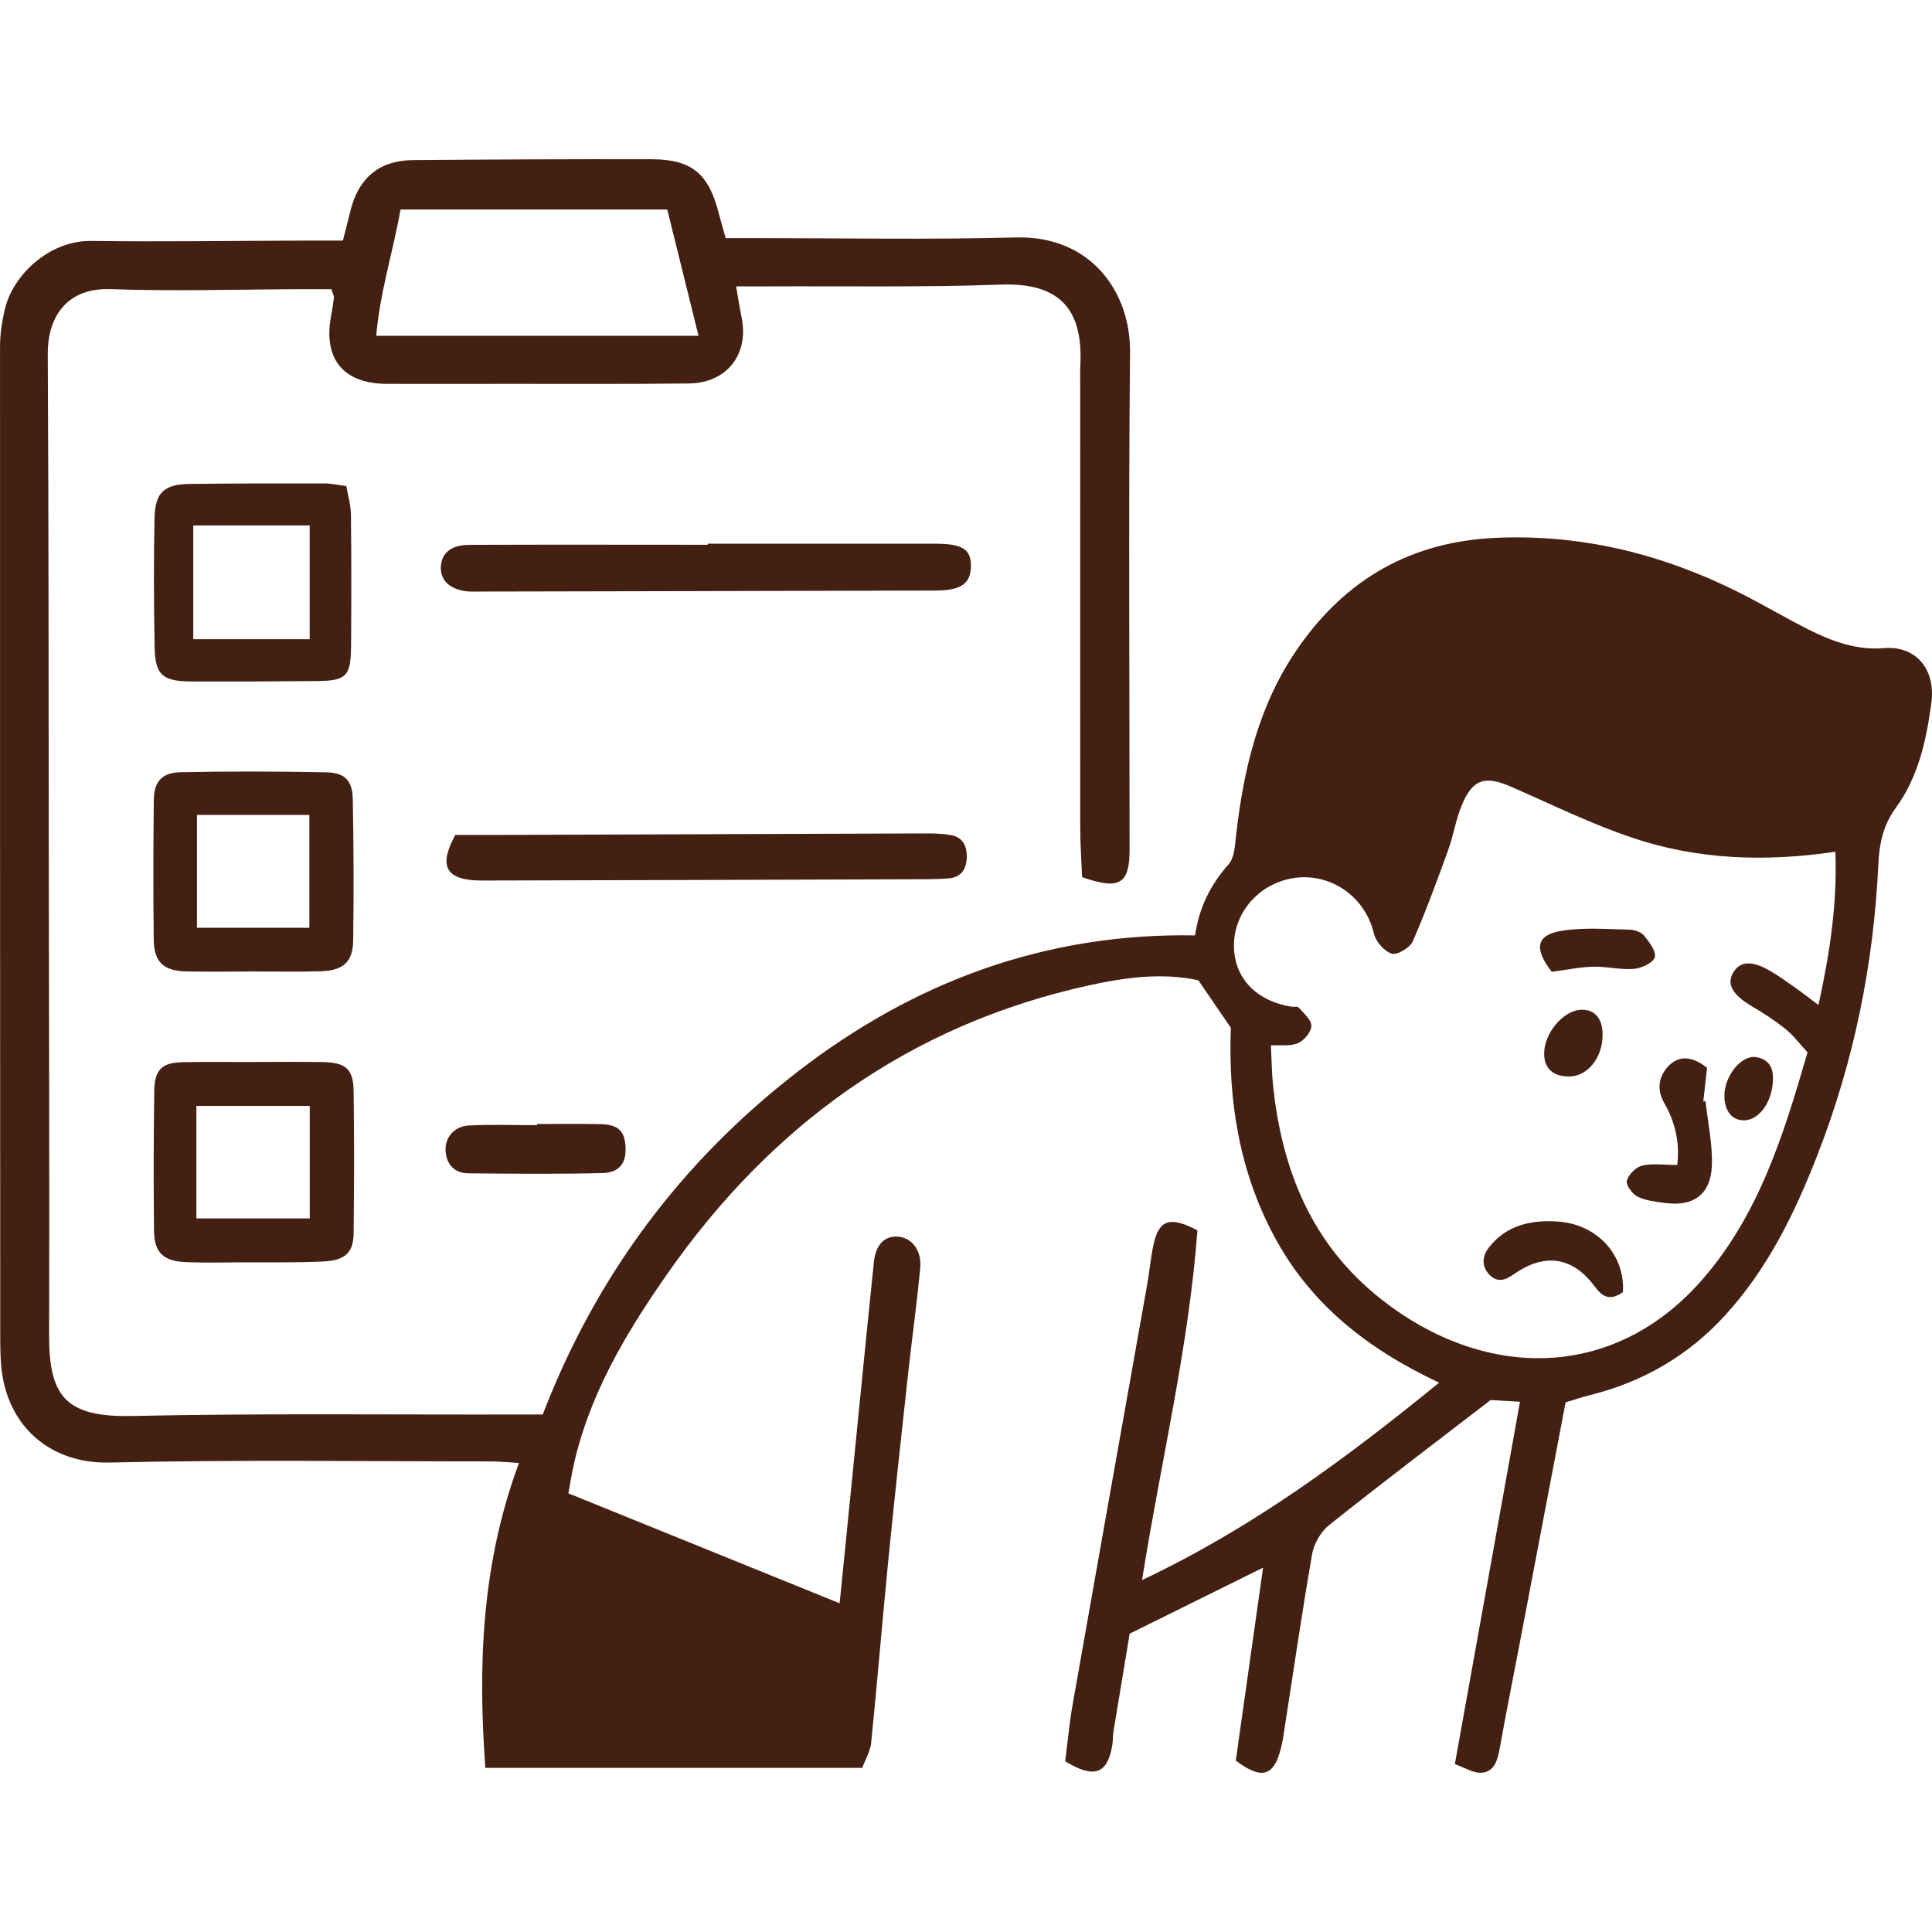 <svg width="64" height="64" viewBox="0 0 64 64" fill="none" xmlns="http://www.w3.org/2000/svg">
<path d="M51.862 46.458C51.354 49.126 50.857 51.739 50.358 54.353C50.132 55.542 49.893 56.727 49.68 57.919C49.611 58.303 49.505 58.689 49.089 58.723C48.81 58.747 48.513 58.549 48.194 58.438C48.923 54.38 49.629 50.458 50.352 46.435C49.941 46.411 49.591 46.391 49.378 46.378C47.522 47.806 45.76 49.141 44.031 50.518C43.756 50.738 43.525 51.135 43.465 51.483C43.114 53.51 42.819 55.547 42.503 57.582C42.485 57.702 42.456 57.82 42.425 57.937C42.196 58.84 41.791 58.967 40.937 58.321C41.229 56.26 41.527 54.147 41.841 51.931C40.333 52.677 38.93 53.371 37.421 54.118C37.248 55.161 37.066 56.261 36.885 57.361C36.862 57.511 36.871 57.665 36.845 57.815C36.685 58.758 36.259 58.935 35.285 58.345C35.367 57.724 35.428 57.041 35.549 56.369C36.357 51.78 37.179 47.192 37.993 42.603C38.073 42.155 38.113 41.702 38.206 41.257C38.38 40.412 38.745 40.269 39.666 40.758C39.384 44.594 38.461 48.381 37.832 52.342C41.474 50.62 44.569 48.332 47.673 45.803C45.281 44.679 43.41 43.193 42.216 40.966C41.05 38.793 40.682 36.457 40.773 34.046C40.42 33.529 40.08 33.033 39.697 32.474C38.51 32.212 37.279 32.376 36.069 32.642C30.127 33.951 25.549 37.267 22.093 42.215C20.698 44.213 19.467 46.289 18.964 48.717C18.917 48.946 18.88 49.179 18.829 49.469C21.805 50.674 24.739 51.863 27.814 53.111C27.949 51.765 28.073 50.539 28.195 49.314C28.445 46.812 28.689 44.308 28.949 41.807C29.009 41.23 29.3 40.948 29.718 40.964C30.189 40.984 30.539 41.407 30.484 42.002C30.373 43.179 30.209 44.35 30.08 45.524C29.852 47.602 29.625 49.68 29.419 51.76C29.222 53.75 29.06 55.744 28.858 57.735C28.829 58.017 28.665 58.285 28.563 58.563H16.078C15.826 55.129 15.957 51.791 17.192 48.463C16.801 48.44 16.538 48.411 16.278 48.411C12.058 48.411 7.839 48.35 3.623 48.449C1.631 48.494 0.218 47.209 0.041 45.262C0.008 44.9 0.008 44.535 0.008 44.171C0.005 33.281 -0.003 22.385 0.001 11.49C0.001 11.071 0.065 10.643 0.163 10.235C0.434 9.101 1.636 7.964 3.019 7.982C5.386 8.012 7.753 7.977 10.121 7.97C10.512 7.97 10.904 7.97 11.359 7.97C11.452 7.604 11.534 7.292 11.61 6.979C11.876 5.895 12.566 5.313 13.677 5.304C16.318 5.282 18.959 5.269 21.599 5.276C22.923 5.28 23.484 5.762 23.815 7.085C23.874 7.318 23.945 7.547 24.039 7.888C24.347 7.888 24.671 7.888 24.997 7.888C27.88 7.888 30.765 7.942 33.648 7.866C36.139 7.798 37.452 9.674 37.434 11.666C37.381 17.159 37.419 22.653 37.419 28.147C37.419 29.278 37.089 29.495 35.846 29.056C35.825 28.539 35.784 27.973 35.784 27.408C35.78 22.551 35.784 17.696 35.784 12.839C35.784 12.597 35.775 12.353 35.787 12.111C35.878 10.322 35.183 9.355 33.156 9.428C30.579 9.521 27.997 9.474 25.418 9.487C25.119 9.487 24.823 9.487 24.385 9.487C24.456 9.896 24.504 10.21 24.567 10.521C24.817 11.734 24.078 12.688 22.825 12.703C20.822 12.725 18.818 12.714 16.815 12.715C15.48 12.715 14.144 12.721 12.809 12.715C11.377 12.71 10.707 11.894 10.964 10.485C11.002 10.277 11.037 10.068 11.062 9.858C11.068 9.805 11.031 9.749 10.979 9.579C10.689 9.579 10.365 9.579 10.041 9.579C7.915 9.585 5.79 9.654 3.669 9.578C2.148 9.523 1.576 10.579 1.582 11.717C1.614 17.392 1.609 23.068 1.616 28.745C1.622 33.904 1.642 39.065 1.627 44.224C1.622 46.245 2.157 46.956 4.392 46.906C8.609 46.815 12.829 46.866 17.046 46.857C17.347 46.857 17.645 46.857 17.979 46.857C19.749 42.255 22.572 38.478 26.418 35.505C30.269 32.527 34.624 30.899 39.588 30.986C39.721 30.07 40.098 29.307 40.7 28.63C40.892 28.413 40.908 28.014 40.945 27.69C41.196 25.47 41.697 23.338 43.001 21.462C44.596 19.168 46.758 17.938 49.569 17.816C52.559 17.687 55.328 18.428 57.952 19.803C58.596 20.14 59.225 20.508 59.873 20.836C60.665 21.236 61.501 21.548 62.399 21.471C63.499 21.378 64.123 22.203 63.98 23.279C63.814 24.521 63.546 25.742 62.796 26.769C62.373 27.348 62.253 27.965 62.222 28.637C62.067 31.961 61.408 35.18 60.197 38.28C59.445 40.207 58.547 42.05 57.123 43.597C55.892 44.936 54.395 45.788 52.645 46.222C52.41 46.28 52.181 46.358 51.864 46.455L51.862 46.458ZM60.804 28.215C58.462 28.561 56.227 28.477 54.073 27.752C52.702 27.29 51.392 26.645 50.063 26.064C49.192 25.683 48.786 25.802 48.422 26.676C48.225 27.148 48.151 27.668 47.976 28.149C47.606 29.169 47.235 30.192 46.798 31.185C46.705 31.396 46.284 31.646 46.104 31.591C45.856 31.515 45.574 31.19 45.512 30.926C45.186 29.522 43.734 28.703 42.38 29.211C41.389 29.582 40.781 30.538 40.888 31.56C40.986 32.498 41.689 33.168 42.762 33.345C42.851 33.359 42.982 33.33 43.026 33.381C43.19 33.569 43.445 33.785 43.44 33.986C43.436 34.186 43.199 34.468 42.997 34.556C42.746 34.665 42.423 34.612 42.101 34.63C42.125 35.106 42.127 35.526 42.17 35.943C42.463 38.759 43.45 41.221 45.749 43.035C49.145 45.715 53.368 45.739 56.282 42.51C58.243 40.334 59.079 37.61 59.877 34.86C59.607 34.569 59.407 34.295 59.152 34.091C58.8 33.809 58.416 33.56 58.026 33.33C57.391 32.953 57.183 32.596 57.418 32.212C57.646 31.84 58.023 31.811 58.62 32.152C58.91 32.316 59.179 32.514 59.452 32.706C59.685 32.869 59.909 33.046 60.239 33.292C60.625 31.536 60.862 29.916 60.8 28.22L60.804 28.215ZM13.268 6.941C13.014 8.361 12.583 9.7 12.463 11.124H23.14C22.779 9.667 22.442 8.303 22.104 6.941H13.268Z" fill="#432012"/>
<path d="M8.416 35.179C9.174 35.179 9.933 35.168 10.691 35.182C11.452 35.197 11.703 35.412 11.714 36.135C11.736 37.712 11.732 39.289 11.714 40.864C11.707 41.489 11.432 41.753 10.72 41.787C9.813 41.833 8.9 41.813 7.992 41.816C7.385 41.82 6.779 41.835 6.172 41.811C5.409 41.78 5.111 41.501 5.102 40.762C5.085 39.216 5.087 37.668 5.111 36.122C5.122 35.432 5.369 35.2 6.052 35.186C6.841 35.168 7.629 35.182 8.418 35.182V35.179H8.416ZM6.506 40.361H10.261V36.635H6.506V40.361Z" fill="#432012"/>
<path d="M8.34 32.183C7.611 32.183 6.885 32.196 6.158 32.179C5.421 32.163 5.102 31.864 5.093 31.136C5.074 29.59 5.078 28.044 5.095 26.497C5.102 25.891 5.36 25.594 5.985 25.581C7.591 25.549 9.197 25.552 10.804 25.585C11.437 25.598 11.676 25.853 11.687 26.501C11.716 28.047 11.722 29.593 11.7 31.139C11.691 31.871 11.376 32.152 10.611 32.175C9.853 32.197 9.095 32.181 8.338 32.181V32.185L8.34 32.183ZM6.524 26.996V30.733H10.248V26.996H6.524Z" fill="#432012"/>
<path d="M23.444 18.011C25.959 18.011 28.474 18.009 30.989 18.011C31.89 18.011 32.172 18.201 32.163 18.763C32.154 19.333 31.836 19.561 30.983 19.563C25.924 19.577 20.863 19.585 15.805 19.596C15.713 19.596 15.622 19.601 15.531 19.594C14.943 19.55 14.597 19.255 14.603 18.805C14.608 18.337 14.929 18.053 15.537 18.049C18.172 18.038 20.809 18.046 23.444 18.046C23.444 18.035 23.444 18.022 23.444 18.011Z" fill="#432012"/>
<path d="M11.472 16.101C11.527 16.423 11.622 16.736 11.625 17.053C11.642 18.508 11.64 19.963 11.629 21.418C11.622 22.389 11.469 22.549 10.538 22.56C9.143 22.575 7.748 22.58 6.353 22.575C5.383 22.571 5.14 22.363 5.122 21.431C5.095 20.007 5.089 18.581 5.119 17.157C5.137 16.308 5.443 16.039 6.3 16.03C7.787 16.013 9.273 16.013 10.757 16.015C10.964 16.015 11.172 16.062 11.471 16.101H11.472ZM6.402 21.174H10.259V17.407H6.402V21.174Z" fill="#432012"/>
<path d="M15.084 27.659C15.537 27.659 15.989 27.659 16.439 27.659C21.193 27.643 25.95 27.623 30.705 27.608C30.976 27.608 31.251 27.619 31.517 27.668C31.918 27.745 32.038 28.056 32.025 28.417C32.011 28.787 31.843 29.06 31.437 29.096C31.197 29.118 30.953 29.123 30.71 29.125C25.803 29.142 20.896 29.158 15.989 29.169C14.798 29.172 14.492 28.734 15.084 27.657V27.659Z" fill="#432012"/>
<path d="M17.789 37.234C18.485 37.234 19.179 37.222 19.875 37.238C20.466 37.251 20.679 37.447 20.72 37.952C20.761 38.507 20.537 38.844 19.96 38.859C18.481 38.897 16.999 38.881 15.518 38.868C15.058 38.864 14.792 38.582 14.761 38.129C14.73 37.69 15.047 37.309 15.526 37.284C16.28 37.244 17.035 37.273 17.791 37.273C17.791 37.26 17.791 37.247 17.791 37.234H17.789Z" fill="#432012"/>
<path d="M55.562 38.591C55.652 37.803 55.477 37.147 55.129 36.537C54.863 36.069 54.954 35.63 55.291 35.293C55.624 34.964 56.052 34.978 56.548 35.373C56.511 35.699 56.468 36.096 56.424 36.492C56.447 36.486 56.473 36.479 56.497 36.473C56.573 37.184 56.733 37.898 56.708 38.606C56.673 39.578 56.091 39.984 55.12 39.846C54.821 39.804 54.503 39.771 54.244 39.637C54.071 39.547 53.852 39.251 53.892 39.11C53.949 38.906 54.193 38.662 54.399 38.613C54.737 38.531 55.111 38.591 55.561 38.591H55.562Z" fill="#432012"/>
<path d="M53.764 42.803C53.321 43.109 53.079 42.958 52.817 42.605C52.094 41.631 51.165 41.496 50.154 42.206C49.868 42.408 49.612 42.498 49.349 42.237C49.069 41.957 49.096 41.616 49.322 41.325C49.901 40.58 50.73 40.405 51.602 40.465C52.912 40.554 53.835 41.569 53.762 42.803H53.764Z" fill="#432012"/>
<path d="M51.405 32.194C50.795 31.407 50.895 30.963 51.753 30.83C52.478 30.717 53.231 30.781 53.973 30.795C54.14 30.799 54.362 30.87 54.461 30.992C54.632 31.203 54.872 31.52 54.816 31.711C54.761 31.899 54.375 32.074 54.12 32.095C53.678 32.132 53.224 32.012 52.776 32.023C52.332 32.035 51.889 32.128 51.405 32.192V32.194Z" fill="#432012"/>
<path d="M51.957 35.661C51.436 35.652 51.154 35.386 51.152 34.904C51.151 34.219 51.791 33.463 52.385 33.45C52.839 33.441 53.09 33.742 53.088 34.292C53.086 35.053 52.575 35.67 51.957 35.661Z" fill="#432012"/>
<path d="M58.729 35.803C58.7 36.533 58.248 37.133 57.745 37.112C57.356 37.098 57.115 36.776 57.123 36.277C57.134 35.63 57.687 34.945 58.168 35.018C58.6 35.084 58.758 35.384 58.729 35.801V35.803Z" fill="#432012"/>
</svg>
